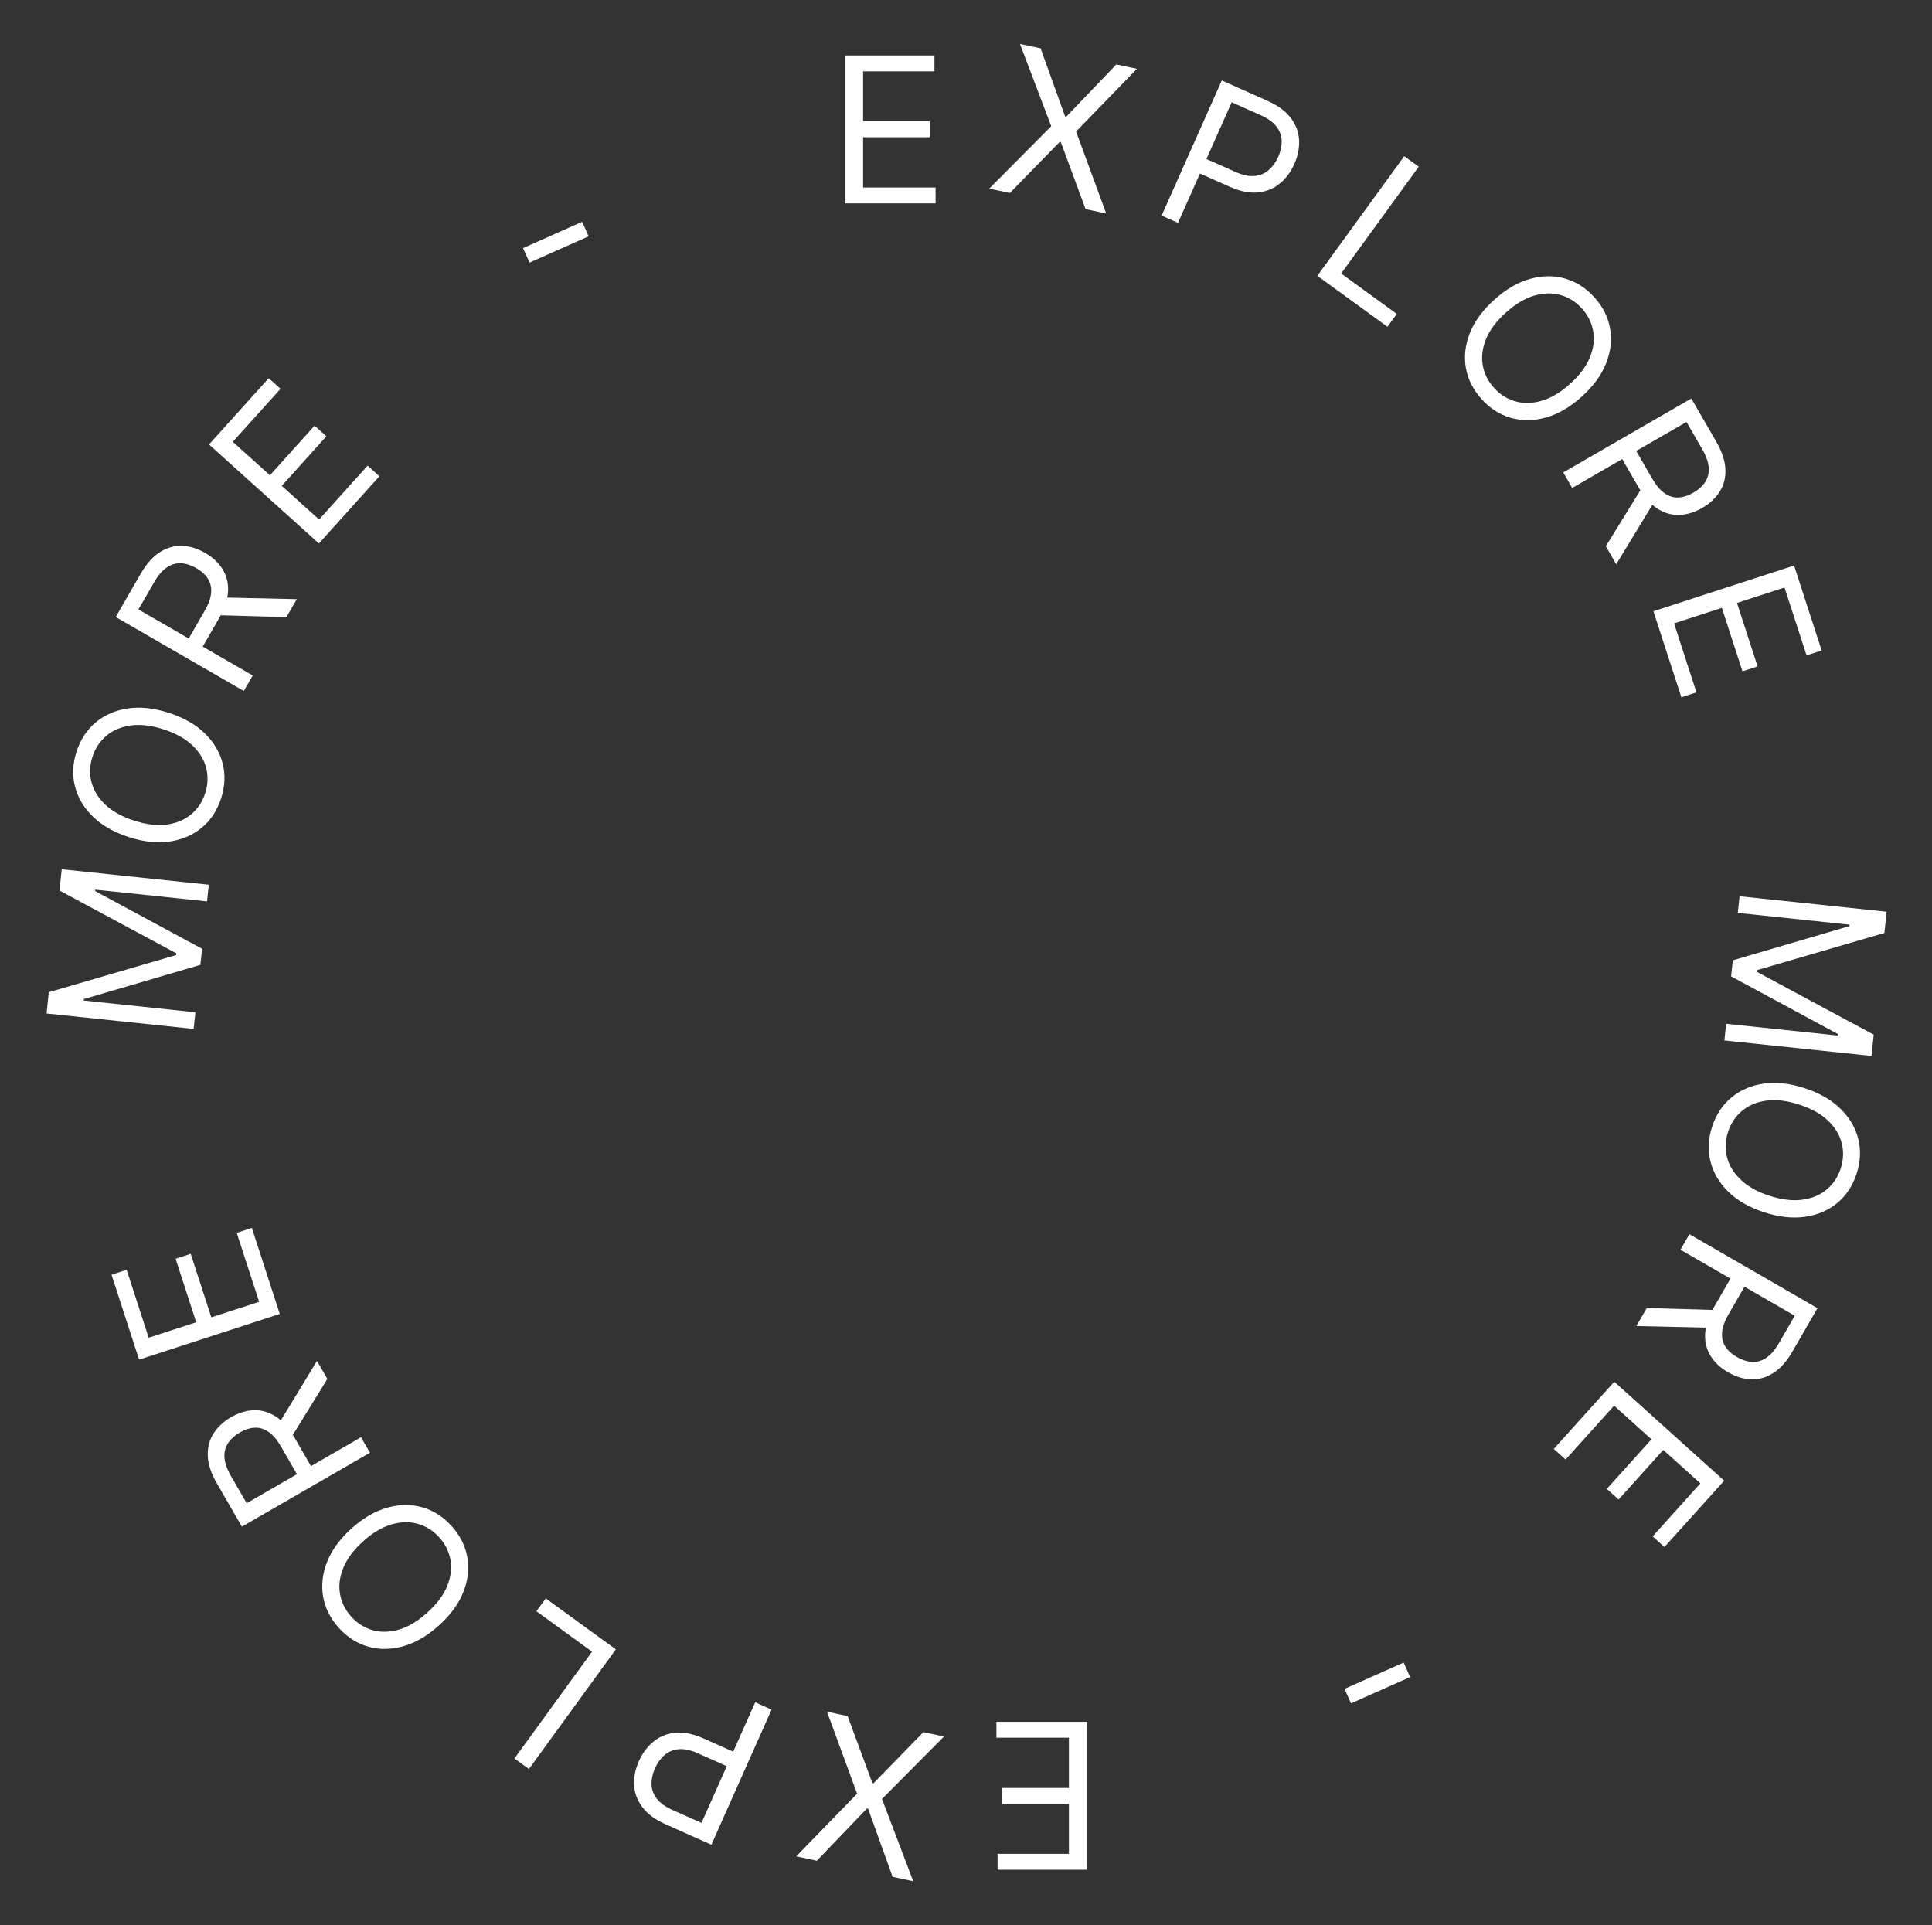 <svg width="285" height="284" viewBox="0 0 285 284" fill="none" xmlns="http://www.w3.org/2000/svg">
<rect x="0" y="0" width="285" height="284" fill="#333333" stroke="none"/>
<path d="M124.677 30V8.182H137.845V10.526H127.319V17.898H137.163V20.241H127.319V27.656H138.015V30H124.677Z" fill="white"/>
<path d="M153.505 7.131L157.12 17.178L157.286 17.214L164.676 9.505L167.718 10.152L158.739 19.396L163.182 31.493L160.139 30.846L156.489 20.965L156.322 20.93L148.968 28.472L145.926 27.825L155.071 18.616L150.462 6.484L153.505 7.131Z" fill="white"/>
<path d="M171.359 31.801L180.233 11.869L186.968 14.868C188.531 15.564 189.684 16.415 190.425 17.422C191.176 18.425 191.579 19.51 191.635 20.677C191.69 21.845 191.456 23.016 190.934 24.19C190.411 25.365 189.695 26.325 188.788 27.072C187.887 27.821 186.813 28.26 185.566 28.389C184.322 28.512 182.924 28.228 181.374 27.537L176.546 25.388L177.5 23.247L182.249 25.361C183.32 25.838 184.262 26.036 185.075 25.955C185.889 25.874 186.581 25.584 187.154 25.084C187.735 24.581 188.204 23.931 188.559 23.133C188.914 22.335 189.083 21.555 189.064 20.793C189.053 20.033 188.799 19.329 188.302 18.68C187.809 18.025 187.02 17.457 185.937 16.974L181.693 15.085L173.772 32.876L171.359 31.801Z" fill="white"/>
<path d="M194.327 40.689L207.151 23.038L209.289 24.591L197.842 40.346L206.047 46.307L204.67 48.203L194.327 40.689Z" fill="white"/>
<path d="M233.319 58.524C231.609 60.064 229.853 61.086 228.052 61.59C226.25 62.094 224.527 62.111 222.882 61.643C221.237 61.175 219.792 60.249 218.546 58.866C217.301 57.483 216.532 55.949 216.238 54.264C215.944 52.579 216.142 50.867 216.831 49.128C217.521 47.389 218.721 45.75 220.431 44.21C222.141 42.67 223.897 41.648 225.699 41.144C227.5 40.64 229.224 40.623 230.869 41.091C232.514 41.559 233.959 42.485 235.204 43.868C236.449 45.251 237.218 46.785 237.512 48.47C237.806 50.155 237.608 51.867 236.919 53.606C236.229 55.345 235.029 56.984 233.319 58.524ZM231.608 56.624C233.012 55.36 233.986 54.058 234.529 52.719C235.076 51.384 235.24 50.096 235.018 48.852C234.801 47.613 234.251 46.503 233.367 45.522C232.483 44.54 231.434 43.874 230.221 43.524C229.012 43.179 227.713 43.206 226.324 43.606C224.94 44.011 223.546 44.846 222.142 46.11C220.738 47.374 219.762 48.673 219.214 50.008C218.671 51.347 218.508 52.636 218.725 53.874C218.947 55.118 219.499 56.231 220.383 57.212C221.267 58.194 222.314 58.857 223.523 59.202C224.736 59.553 226.035 59.525 227.419 59.12C228.808 58.72 230.205 57.888 231.608 56.624Z" fill="white"/>
<path d="M230.601 69.695L249.496 58.786L253.182 65.17C254.034 66.646 254.481 68.004 254.524 69.242C254.573 70.477 254.292 71.574 253.681 72.533C253.07 73.493 252.208 74.294 251.095 74.937C249.982 75.579 248.863 75.922 247.739 75.964C246.616 76.006 245.536 75.698 244.501 75.041C243.471 74.381 242.534 73.319 241.689 71.855L238.706 66.688L240.773 65.495L243.713 70.588C244.295 71.597 244.912 72.323 245.562 72.768C246.216 73.219 246.893 73.426 247.595 73.39C248.305 73.357 249.039 73.122 249.795 72.686C250.552 72.249 251.132 71.725 251.534 71.116C251.937 70.506 252.112 69.802 252.061 69.003C252.016 68.201 251.699 67.289 251.109 66.268L248.787 62.246L231.922 71.983L230.601 69.695ZM244.224 73.688L238.42 83.239L236.886 80.582L242.732 71.105L244.224 73.688Z" fill="white"/>
<path d="M243.905 90.173L264.655 83.43L268.724 95.954L266.495 96.678L263.243 86.667L256.232 88.946L259.273 98.308L257.044 99.032L254.002 89.67L246.951 91.961L250.256 102.134L248.027 102.858L243.905 90.173Z" fill="white"/>
<path d="M278.308 134.494L277.979 137.63L259.192 143.111L259.165 143.365L276.402 152.632L276.072 155.769L254.373 153.488L254.632 151.03L271.118 152.763L271.14 152.551L255.367 144.037L255.616 141.664L272.815 136.616L272.837 136.404L256.351 134.671L256.61 132.213L278.308 134.494Z" fill="white"/>
<path d="M260.246 178.837C258.058 178.126 256.295 177.117 254.957 175.808C253.62 174.5 252.743 173.017 252.326 171.358C251.909 169.699 251.988 167.985 252.563 166.215C253.138 164.445 254.082 163.012 255.394 161.915C256.707 160.818 258.288 160.133 260.139 159.861C261.99 159.588 264.01 159.808 266.198 160.519C268.387 161.23 270.15 162.24 271.487 163.548C272.824 164.856 273.701 166.34 274.118 167.998C274.535 169.657 274.456 171.372 273.881 173.141C273.306 174.911 272.362 176.344 271.05 177.441C269.738 178.539 268.156 179.223 266.305 179.496C264.454 179.768 262.435 179.548 260.246 178.837ZM261.036 176.406C262.833 176.99 264.447 177.182 265.879 176.982C267.308 176.789 268.506 176.286 269.472 175.472C270.436 174.666 271.122 173.634 271.53 172.378C271.939 171.121 271.991 169.88 271.688 168.654C271.382 167.434 270.709 166.323 269.668 165.32C268.625 164.324 267.205 163.534 265.408 162.95C263.611 162.367 261.998 162.171 260.569 162.364C259.138 162.563 257.94 163.067 256.976 163.874C256.01 164.687 255.322 165.722 254.914 166.979C254.506 168.235 254.455 169.473 254.76 170.692C255.064 171.919 255.737 173.03 256.78 174.026C257.821 175.029 259.24 175.822 261.036 176.406Z" fill="white"/>
<path d="M249.213 182.069L268.108 192.978L264.422 199.362C263.569 200.838 262.618 201.904 261.566 202.56C260.521 203.22 259.431 203.525 258.295 203.476C257.158 203.427 256.034 203.081 254.92 202.438C253.807 201.796 252.951 200.998 252.353 200.046C251.755 199.093 251.481 198.005 251.532 196.78C251.59 195.558 252.041 194.215 252.886 192.751L255.869 187.585L257.936 188.778L254.995 193.871C254.413 194.879 254.092 195.777 254.032 196.562C253.969 197.354 254.128 198.044 254.509 198.634C254.893 199.233 255.463 199.75 256.22 200.187C256.977 200.624 257.719 200.864 258.449 200.908C259.178 200.952 259.876 200.752 260.542 200.308C261.214 199.868 261.845 199.138 262.435 198.116L264.757 194.094L247.892 184.357L249.213 182.069ZM252.566 195.863L241.393 195.613L242.927 192.955L254.057 193.28L252.566 195.863Z" fill="white"/>
<path d="M238.131 203.83L254.345 218.429L245.534 228.214L243.792 226.646L250.835 218.824L245.356 213.891L238.77 221.206L237.028 219.638L243.615 212.323L238.104 207.361L230.947 215.31L229.206 213.742L238.131 203.83Z" fill="white"/>
<path d="M199.296 251.282L198.343 249.141L207.063 245.259L208.016 247.4L199.296 251.282Z" fill="white"/>
<path d="M160.323 254V275.818H147.155V273.474H157.681V266.102H147.837V263.759H157.681V256.344H146.985V254H160.323Z" fill="white"/>
<path d="M131.672 276.87L128.057 266.822L127.89 266.786L120.501 274.495L117.458 273.848L126.437 264.604L121.994 252.507L125.037 253.154L128.687 263.035L128.854 263.07L136.208 255.528L139.251 256.175L130.105 265.384L134.714 277.516L131.672 276.87Z" fill="white"/>
<path d="M113.818 252.199L104.943 272.131L98.209 269.132C96.645 268.436 95.492 267.585 94.751 266.578C94 265.575 93.597 264.49 93.542 263.323C93.486 262.155 93.72 260.984 94.243 259.81C94.766 258.635 95.481 257.675 96.388 256.929C97.29 256.179 98.364 255.74 99.611 255.611C100.855 255.488 102.252 255.772 103.803 256.463L108.63 258.612L107.677 260.753L102.927 258.639C101.857 258.162 100.915 257.964 100.101 258.045C99.288 258.126 98.595 258.416 98.023 258.916C97.441 259.419 96.973 260.069 96.617 260.867C96.262 261.665 96.094 262.445 96.112 263.208C96.124 263.967 96.378 264.671 96.874 265.32C97.368 265.975 98.156 266.543 99.24 267.026L103.483 268.915L111.404 251.124L113.818 252.199Z" fill="white"/>
<path d="M90.849 243.311L78.025 260.962L75.887 259.41L87.334 243.654L79.129 237.693L80.507 235.797L90.849 243.311Z" fill="white"/>
<path d="M51.857 225.476C53.567 223.936 55.323 222.915 57.125 222.411C58.926 221.907 60.65 221.889 62.295 222.357C63.94 222.826 65.385 223.751 66.63 225.134C67.875 226.517 68.644 228.051 68.938 229.736C69.232 231.421 69.034 233.133 68.345 234.872C67.655 236.611 66.456 238.25 64.745 239.79C63.035 241.33 61.279 242.352 59.478 242.856C57.676 243.36 55.953 243.378 54.308 242.909C52.663 242.441 51.218 241.515 49.972 240.132C48.727 238.75 47.958 237.216 47.664 235.531C47.37 233.846 47.568 232.134 48.258 230.395C48.947 228.655 50.147 227.016 51.857 225.476ZM53.568 227.376C52.164 228.64 51.191 229.942 50.648 231.282C50.1 232.616 49.937 233.905 50.158 235.148C50.375 236.387 50.925 237.497 51.809 238.479C52.693 239.46 53.742 240.126 54.956 240.477C56.165 240.822 57.464 240.794 58.852 240.394C60.237 239.989 61.631 239.154 63.035 237.89C64.439 236.626 65.414 235.327 65.962 233.993C66.505 232.653 66.668 231.364 66.451 230.126C66.23 228.882 65.677 227.77 64.793 226.788C63.909 225.806 62.863 225.143 61.654 224.798C60.44 224.448 59.141 224.475 57.757 224.88C56.368 225.28 54.972 226.112 53.568 227.376Z" fill="white"/>
<path d="M54.576 214.305L35.681 225.215L31.994 218.83C31.142 217.354 30.695 215.997 30.652 214.758C30.604 213.523 30.885 212.426 31.495 211.467C32.106 210.507 32.968 209.706 34.081 209.063C35.194 208.421 36.313 208.078 37.437 208.036C38.561 207.994 39.64 208.302 40.676 208.959C41.705 209.619 42.642 210.682 43.487 212.145L46.47 217.312L44.404 218.505L41.463 213.412C40.881 212.404 40.265 211.677 39.614 211.232C38.96 210.782 38.283 210.574 37.582 210.61C36.871 210.643 36.137 210.878 35.381 211.315C34.624 211.751 34.045 212.275 33.642 212.884C33.24 213.494 33.064 214.198 33.115 214.997C33.16 215.799 33.477 216.711 34.067 217.732L36.389 221.755L53.255 212.017L54.576 214.305ZM40.953 210.312L46.756 200.761L48.29 203.419L42.444 212.895L40.953 210.312Z" fill="white"/>
<path d="M41.271 193.828L20.521 200.57L16.452 188.047L18.681 187.322L21.933 197.333L28.945 195.055L25.903 185.693L28.132 184.968L31.174 194.33L38.226 192.039L34.92 181.867L37.15 181.142L41.271 193.828Z" fill="white"/>
<path d="M6.868 149.507L7.198 146.37L25.984 140.889L26.011 140.635L8.775 131.368L9.104 128.232L30.803 130.512L30.544 132.97L14.059 131.238L14.036 131.45L29.809 139.963L29.56 142.336L12.361 147.384L12.339 147.596L28.825 149.329L28.567 151.787L6.868 149.507Z" fill="white"/>
<path d="M24.93 105.163C27.119 105.874 28.881 106.883 30.219 108.192C31.556 109.5 32.433 110.984 32.85 112.642C33.267 114.301 33.188 116.016 32.613 117.785C32.038 119.555 31.094 120.988 29.782 122.085C28.47 123.182 26.888 123.867 25.037 124.139C23.186 124.412 21.166 124.192 18.978 123.481C16.79 122.77 15.027 121.761 13.689 120.452C12.352 119.144 11.475 117.661 11.058 116.002C10.641 114.343 10.72 112.628 11.295 110.859C11.87 109.089 12.814 107.656 14.126 106.559C15.438 105.462 17.02 104.777 18.871 104.505C20.722 104.232 22.742 104.452 24.93 105.163ZM24.14 107.594C22.343 107.011 20.729 106.818 19.298 107.018C17.869 107.211 16.671 107.714 15.704 108.528C14.74 109.335 14.054 110.366 13.646 111.623C13.238 112.879 13.185 114.12 13.489 115.346C13.794 116.566 14.468 117.677 15.509 118.68C16.552 119.676 17.971 120.466 19.768 121.05C21.565 121.633 23.178 121.829 24.607 121.636C26.038 121.437 27.236 120.933 28.201 120.127C29.167 119.313 29.854 118.278 30.262 117.022C30.671 115.765 30.722 114.527 30.416 113.308C30.113 112.081 29.439 110.97 28.396 109.974C27.355 108.971 25.937 108.178 24.14 107.594Z" fill="white"/>
<path d="M35.964 101.932L17.069 91.023L20.755 84.638C21.607 83.162 22.559 82.096 23.61 81.44C24.655 80.78 25.746 80.475 26.882 80.524C28.018 80.573 29.143 80.919 30.256 81.562C31.369 82.205 32.225 83.002 32.823 83.955C33.422 84.907 33.695 85.996 33.644 87.221C33.587 88.442 33.135 89.785 32.29 91.249L29.307 96.416L27.241 95.222L30.181 90.13C30.763 89.121 31.084 88.224 31.144 87.438C31.208 86.647 31.049 85.956 30.667 85.367C30.283 84.768 29.713 84.25 28.956 83.813C28.2 83.376 27.457 83.136 26.728 83.092C25.998 83.049 25.301 83.249 24.634 83.692C23.962 84.132 23.331 84.863 22.742 85.884L20.419 89.906L37.285 99.644L35.964 101.932ZM32.611 88.137L43.783 88.388L42.249 91.045L31.119 90.721L32.611 88.137Z" fill="white"/>
<path d="M47.046 80.171L30.832 65.571L39.643 55.786L41.384 57.354L34.341 65.176L39.82 70.109L46.407 62.794L48.148 64.362L41.562 71.677L47.072 76.639L54.229 68.69L55.971 70.258L47.046 80.171Z" fill="white"/>
<path d="M85.88 32.718L86.834 34.859L78.114 38.742L77.16 36.6L85.88 32.718Z" fill="white"/>
</svg>
